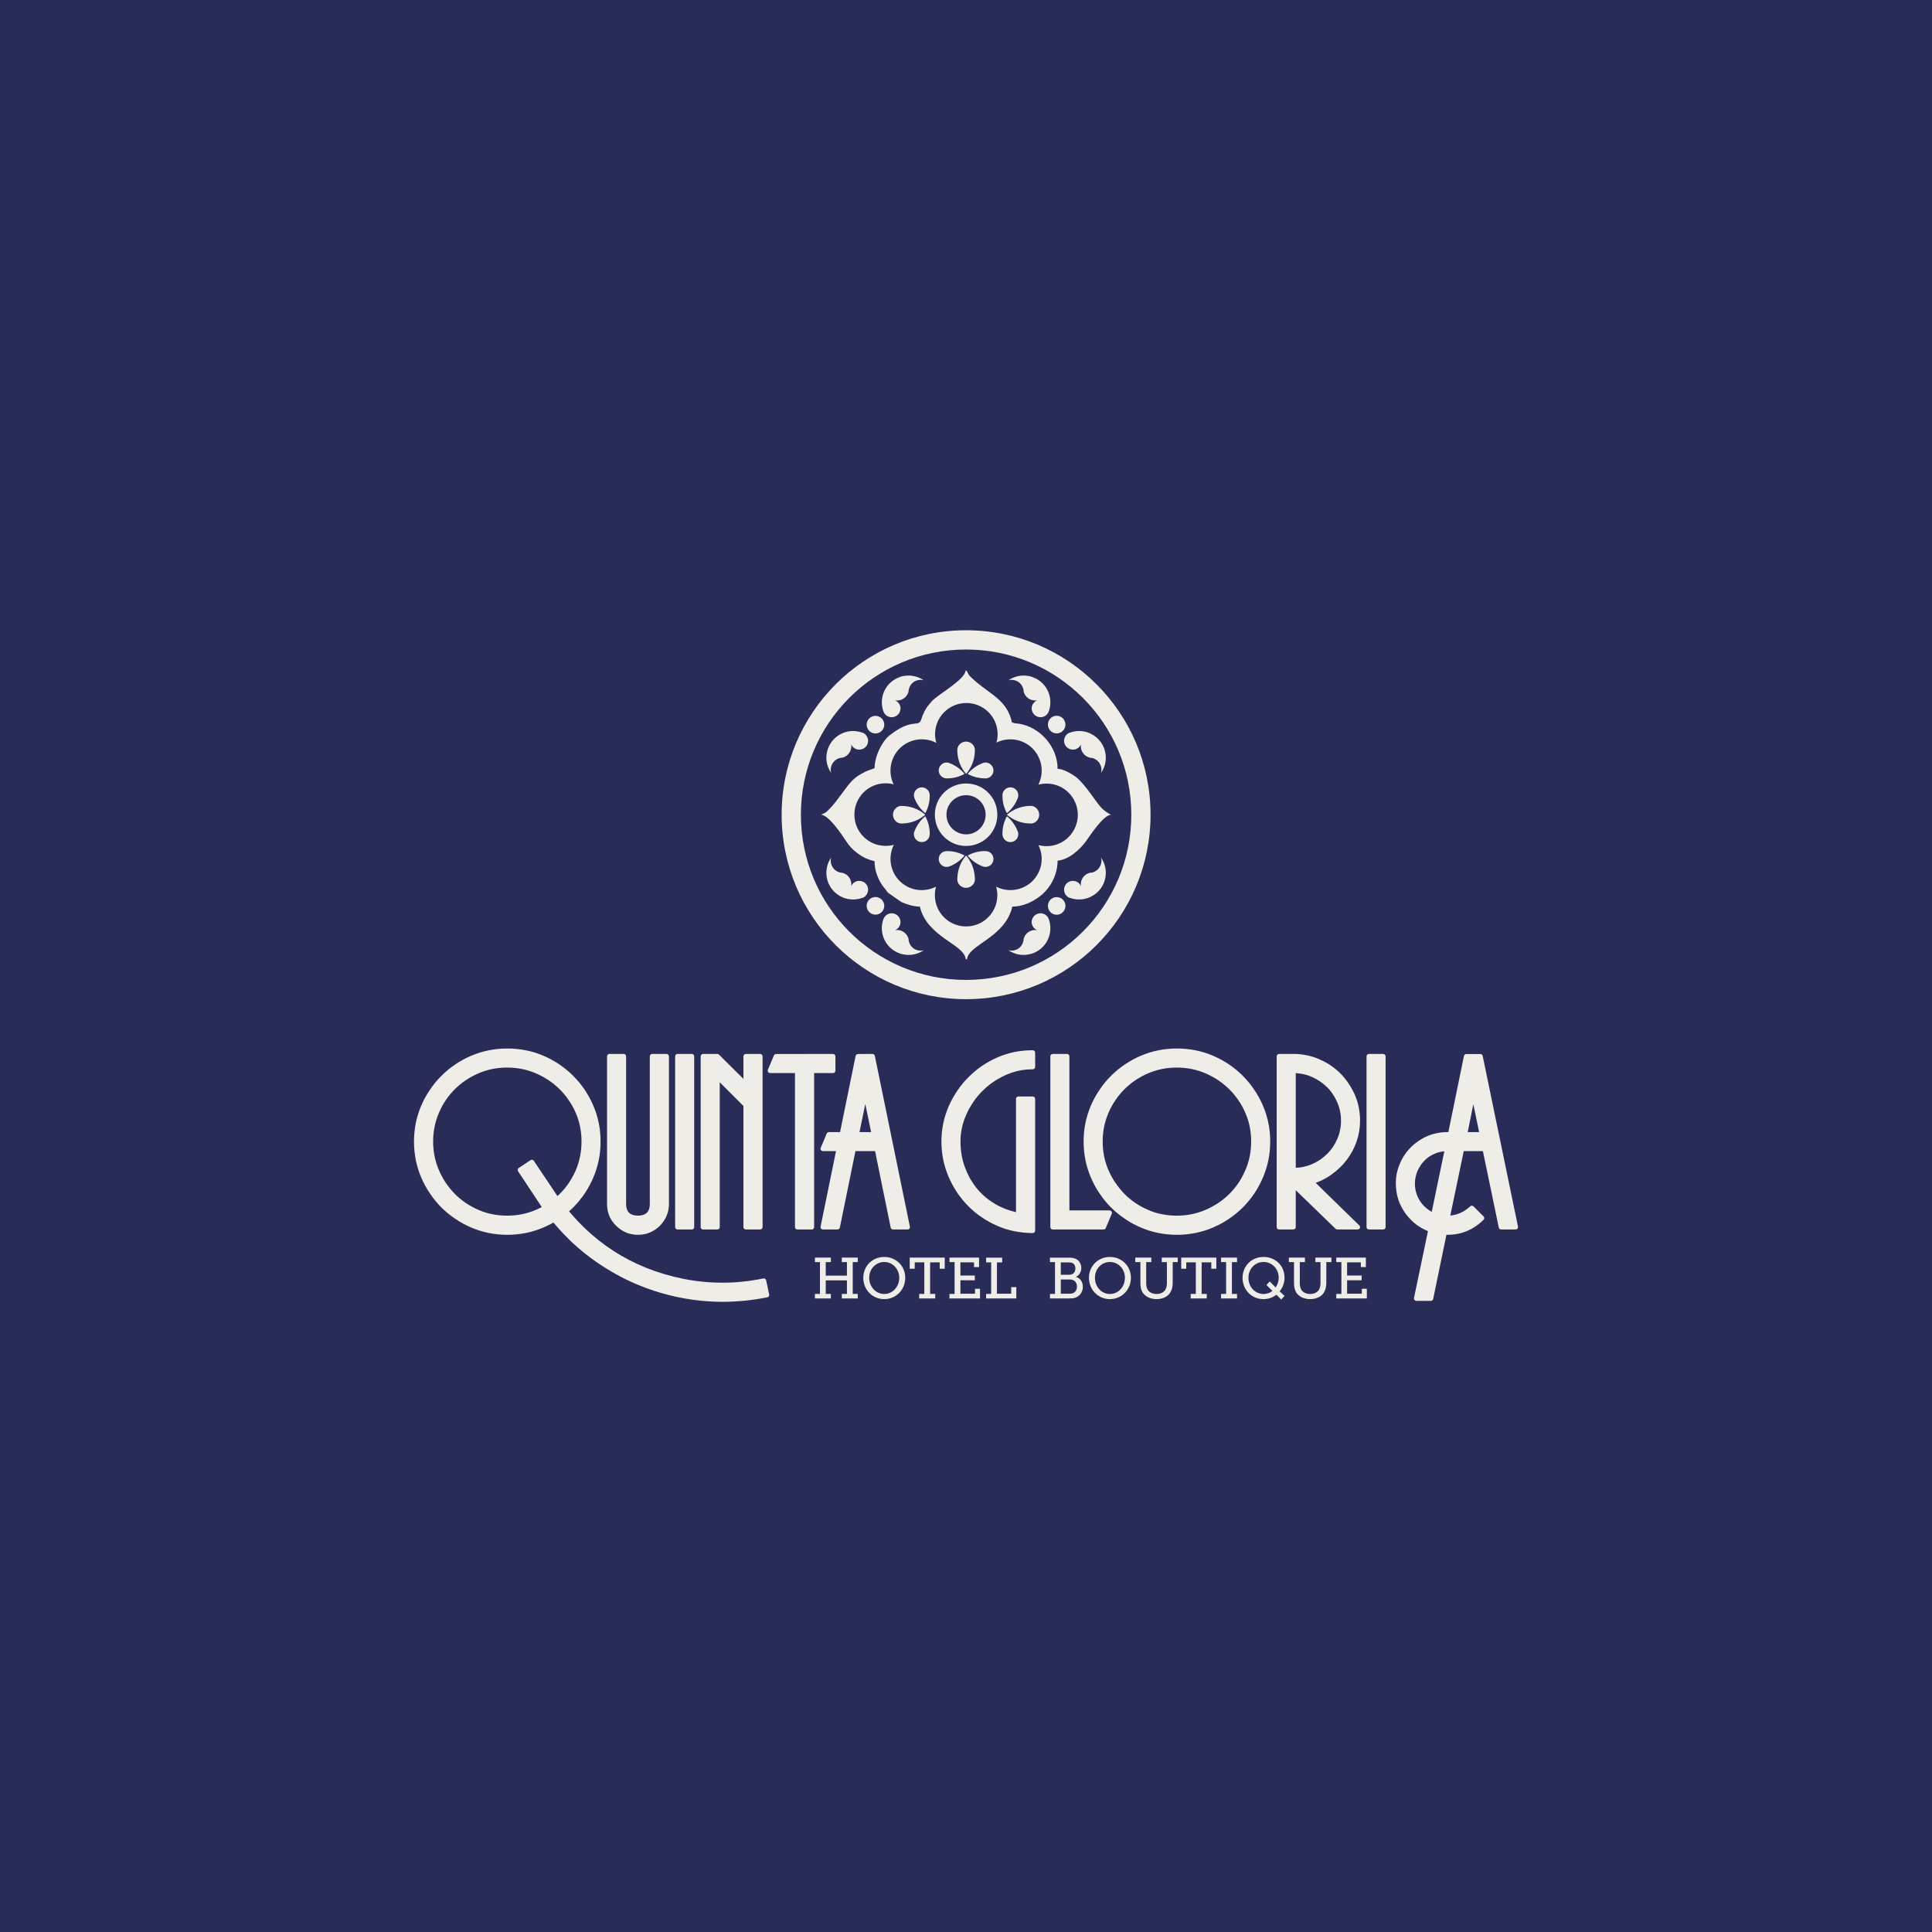 <?xml version="1.0" encoding="UTF-8"?>
<!DOCTYPE svg PUBLIC "-//W3C//DTD SVG 1.1//EN" "http://www.w3.org/Graphics/SVG/1.1/DTD/svg11.dtd">
<!-- Creator: CorelDRAW -->
<svg xmlns="http://www.w3.org/2000/svg" xml:space="preserve" width="200px" height="200px" version="1.1" style="shape-rendering:geometricPrecision; text-rendering:geometricPrecision; image-rendering:optimizeQuality; fill-rule:evenodd; clip-rule:evenodd"
viewBox="0 0 199.74 199.74"
 xmlns:xlink="http://www.w3.org/1999/xlink"
 xmlns:xodm="http://www.corel.com/coreldraw/odm/2003">
 <defs>
  <style type="text/css">
   <![CDATA[
    .fil1 {fill:none}
    .fil0 {fill:#292C57}
    .fil2 {fill:#EFEDE8}
    .fil3 {fill:#EFEDE8;fill-rule:nonzero}
   ]]>
  </style>
 </defs>
 <g id="Capa_x0020_1">
  <g id="_2416027310208">
   <polygon class="fil0" points="0,0 199.74,0 199.74,199.74 0,199.74 "/>
   <g>
    <rect class="fil1" x="14.27" y="47.08" width="171.21" height="105.58"/>
    <g>
     <g>
      <path class="fil2" d="M90.42 79.41c-0.29,0.14 -0.61,0.2 -0.91,0.35 -1.04,0.52 -1.39,0.83 -2.11,1.8 -0.39,0.51 -0.72,0.98 -1.11,1.47 -0.22,0.28 -0.35,0.41 -0.6,0.66 -0.11,0.11 -0.2,0.22 -0.33,0.3 -0.08,0.06 -0.14,0.08 -0.23,0.12l-0.23 0.12c0.8,0.07 2.09,2 2.52,2.65 0.38,0.58 0.68,0.93 1.24,1.34 0.2,0.15 0.56,0.38 0.78,0.48 0.12,0.05 0.3,0.13 0.45,0.18 0.2,0.08 0.37,0.09 0.53,0.17 0,0.76 0.19,1.32 0.44,1.86 0.19,0.41 0.42,0.72 0.69,1.05 0.12,0.15 0.15,0.22 0.28,0.35l1.36 0.95c0.51,0.22 1.22,0.47 1.91,0.47 0.74,3.18 4.62,3.89 4.74,5.44l0.14 0c0.13,-1.51 3.93,-2.22 4.68,-5.44 1.1,0 2.12,-0.49 2.93,-1.13 1.06,-0.85 1.75,-2.21 1.75,-3.62 1.17,-0.1 2.35,-1.17 3,-2.1 0.45,-0.63 1.72,-2.58 2.52,-2.65 -0.02,-0.01 -0.04,-0.04 -0.05,-0.02 -0.01,0.01 -0.03,-0.02 -0.04,-0.03 -0.53,-0.27 -0.91,-0.62 -1.27,-1.11 -0.62,-0.82 -1.59,-2.29 -2.36,-2.81 -0.39,-0.27 -1.2,-0.76 -1.8,-0.78 0,-2.31 -1.85,-4.32 -4,-4.66 -0.2,-0.03 -0.41,-0.03 -0.55,-0.08 -0.29,-0.11 -0.15,-0.04 -0.25,-0.38 -0.63,-2.19 -2.47,-2.7 -4.16,-4.35 -0.15,-0.15 -0.17,-0.16 -0.28,-0.35 -0.13,-0.23 -0.05,-0.22 -0.26,-0.37 -0.08,1.01 -2.84,2.48 -3.5,3.2 -0.09,0.1 -0.17,0.22 -0.28,0.34 -0.39,0.44 -0.64,0.98 -0.84,1.61 -0.27,0.78 -0.96,-0.24 -3.28,1.61 -0.78,0.63 -1.52,2.17 -1.52,3.36zm6.38 -2.61c-0.08,-0.28 -0.13,-0.58 -0.13,-0.89 0,-1.79 1.45,-3.23 3.24,-3.23 1.78,0 3.23,1.44 3.23,3.23 0,0.3 -0.04,0.59 -0.12,0.86 1.21,-0.6 2.72,-0.39 3.73,0.61 1.01,1.02 1.21,2.53 0.6,3.74 0.27,-0.07 0.55,-0.11 0.85,-0.11 1.79,0 3.23,1.45 3.23,3.23 0,1.79 -1.44,3.24 -3.23,3.24 -0.29,0 -0.57,-0.04 -0.84,-0.11 0.6,1.21 0.39,2.7 -0.61,3.71 -1.02,1.01 -2.54,1.21 -3.76,0.59 0.08,0.28 0.12,0.58 0.12,0.88 0,1.79 -1.44,3.23 -3.23,3.23 -1.79,0 -3.23,-1.44 -3.23,-3.23 0,-0.3 0.04,-0.6 0.12,-0.88 -1.22,0.62 -2.74,0.43 -3.76,-0.59 -1.01,-1.01 -1.21,-2.53 -0.6,-3.74 -0.27,0.07 -0.56,0.11 -0.85,0.11 -1.79,0 -3.23,-1.45 -3.23,-3.23 0,-1.79 1.44,-3.24 3.23,-3.24 0.29,0 0.57,0.04 0.83,0.11 -0.59,-1.2 -0.38,-2.7 0.62,-3.71 1.03,-1.02 2.57,-1.22 3.79,-0.58z"/>
      <path class="fil2" d="M99.88 65.16c10.53,0 19.07,8.54 19.07,19.07 0,10.53 -8.54,19.07 -19.07,19.07 -10.53,0 -19.07,-8.54 -19.07,-19.07 0,-10.53 8.54,-19.07 19.07,-19.07zm0 1.99c9.43,0 17.08,7.65 17.08,17.08 0,9.44 -7.65,17.08 -17.08,17.08 -9.44,0 -17.08,-7.64 -17.08,-17.08 0,-9.43 7.64,-17.08 17.08,-17.08z"/>
      <path class="fil2" d="M99.88 81c1.78,0 3.23,1.44 3.23,3.23 0,1.79 -1.45,3.23 -3.23,3.23 -1.79,0 -3.23,-1.44 -3.23,-3.23 0,-1.79 1.44,-3.23 3.23,-3.23zm0 1.21c1.12,0 2.02,0.9 2.02,2.02 0,1.12 -0.9,2.03 -2.02,2.03 -1.12,0 -2.03,-0.91 -2.03,-2.03 0,-1.12 0.91,-2.02 2.03,-2.02z"/>
      <g>
       <path class="fil2" d="M101.54 78.92c-0.59,0.23 -1.11,0.61 -1.5,1.09 0.52,0.29 1.13,0.46 1.78,0.46 0.01,0 0.02,0 0.04,0 0.03,0 0.07,0 0.11,0 0.18,-0.02 0.36,-0.1 0.5,-0.24 0.32,-0.32 0.32,-0.84 0,-1.15 -0.22,-0.22 -0.52,-0.29 -0.79,-0.22 -0.05,0.02 -0.1,0.04 -0.14,0.06z"/>
       <path class="fil2" d="M97.94 80.47c0.65,0 1.25,-0.17 1.78,-0.46 -0.39,-0.48 -0.91,-0.86 -1.5,-1.09 -0.05,-0.02 -0.09,-0.04 -0.14,-0.06 -0.27,-0.07 -0.58,0 -0.79,0.22 -0.32,0.31 -0.32,0.83 0,1.15 0.14,0.14 0.32,0.22 0.5,0.24 0.04,0 0.07,0 0.11,0 0.01,0 0.03,0 0.04,0z"/>
       <path class="fil2" d="M99.88 80.01c0.53,-0.61 0.86,-1.39 0.9,-2.24 0.01,-0.06 0.01,-0.12 0.01,-0.18 0,-0.06 0,-0.12 -0.01,-0.18 -0.03,-0.17 -0.11,-0.34 -0.25,-0.47 -0.36,-0.36 -0.94,-0.36 -1.3,0 -0.14,0.13 -0.22,0.3 -0.25,0.47 -0.01,0.06 -0.01,0.12 -0.01,0.18 0,0.06 0,0.12 0.01,0.18 0.04,0.85 0.37,1.63 0.9,2.24z"/>
      </g>
      <g>
       <path class="fil2" d="M101.54 89.55c-0.59,-0.24 -1.11,-0.61 -1.5,-1.1 0.52,-0.29 1.13,-0.46 1.78,-0.46 0.01,0 0.02,0 0.04,0 0.03,0 0.07,0.01 0.11,0.01 0.18,0.01 0.36,0.09 0.5,0.23 0.32,0.32 0.32,0.84 0,1.16 -0.22,0.21 -0.52,0.28 -0.79,0.21 -0.05,-0.02 -0.09,-0.04 -0.14,-0.05z"/>
       <path class="fil2" d="M97.94 87.99c0.65,0 1.25,0.17 1.78,0.46 -0.39,0.48 -0.91,0.86 -1.5,1.1 -0.05,0.01 -0.09,0.03 -0.14,0.05 -0.27,0.07 -0.58,0 -0.79,-0.21 -0.32,-0.32 -0.32,-0.84 0,-1.16 0.14,-0.14 0.32,-0.22 0.5,-0.23 0.04,0 0.08,-0.01 0.11,-0.01 0.02,0 0.03,0 0.04,0z"/>
       <path class="fil2" d="M99.88 88.45c0.53,0.61 0.86,1.39 0.9,2.25 0.01,0.06 0.01,0.11 0.01,0.17 0,0.06 0,0.12 -0.01,0.18 -0.03,0.17 -0.11,0.34 -0.25,0.47 -0.36,0.36 -0.94,0.36 -1.3,0 -0.14,-0.13 -0.22,-0.3 -0.25,-0.47 -0.01,-0.06 -0.01,-0.12 -0.01,-0.18 0,-0.06 0,-0.11 0.01,-0.17 0.04,-0.86 0.37,-1.64 0.9,-2.25z"/>
      </g>
      <g>
       <g>
        <path class="fil2" d="M94.56 82.57c0.24,0.59 0.62,1.11 1.1,1.5 0.29,-0.52 0.46,-1.13 0.46,-1.78 0,-0.01 0,-0.02 0,-0.04 0,-0.03 0,-0.07 -0.01,-0.11 -0.01,-0.18 -0.09,-0.36 -0.23,-0.5 -0.32,-0.32 -0.84,-0.32 -1.16,0 -0.21,0.22 -0.28,0.52 -0.21,0.79 0.02,0.05 0.04,0.1 0.05,0.14z"/>
        <path class="fil2" d="M96.12 86.17c0,-0.65 -0.17,-1.25 -0.46,-1.78 -0.48,0.39 -0.86,0.91 -1.1,1.5 -0.01,0.05 -0.03,0.09 -0.05,0.14 -0.07,0.27 0,0.58 0.21,0.79 0.32,0.32 0.84,0.32 1.16,0 0.14,-0.14 0.22,-0.32 0.23,-0.5 0.01,-0.04 0.01,-0.08 0.01,-0.11 0,-0.02 0,-0.03 0,-0.04z"/>
        <path class="fil2" d="M95.66 84.23c-0.61,-0.53 -1.39,-0.86 -2.25,-0.9 -0.05,-0.01 -0.11,-0.01 -0.17,-0.01 -0.06,0 -0.12,0 -0.18,0.01 -0.17,0.03 -0.34,0.11 -0.47,0.25 -0.36,0.36 -0.36,0.94 0,1.3 0.13,0.14 0.3,0.22 0.47,0.25 0.06,0.01 0.12,0.01 0.18,0.01 0.06,0 0.12,0 0.17,-0.01 0.86,-0.04 1.64,-0.37 2.25,-0.9z"/>
       </g>
       <g>
        <path class="fil2" d="M105.2 82.57c-0.24,0.59 -0.62,1.11 -1.1,1.5 -0.29,-0.52 -0.46,-1.13 -0.46,-1.78 0,-0.01 0,-0.02 0,-0.04 0,-0.03 0,-0.07 0,-0.11 0.02,-0.18 0.1,-0.36 0.24,-0.5 0.32,-0.32 0.84,-0.32 1.16,0 0.21,0.22 0.28,0.52 0.21,0.79 -0.02,0.05 -0.04,0.09 -0.05,0.14z"/>
        <path class="fil2" d="M103.64 86.17c0,-0.65 0.17,-1.26 0.46,-1.78 0.48,0.39 0.86,0.91 1.09,1.5 0.02,0.05 0.04,0.09 0.06,0.14 0.07,0.27 0,0.58 -0.21,0.79 -0.32,0.32 -0.84,0.32 -1.16,0 -0.14,-0.14 -0.22,-0.32 -0.24,-0.5 0,-0.04 0,-0.08 0,-0.11 0,-0.02 0,-0.03 0,-0.04z"/>
        <path class="fil2" d="M104.1 84.23c0.61,-0.53 1.39,-0.86 2.25,-0.91 0.05,0 0.11,0 0.17,0 0.06,0 0.12,0 0.18,0 0.17,0.04 0.34,0.12 0.47,0.26 0.36,0.36 0.36,0.94 0,1.3 -0.13,0.14 -0.3,0.22 -0.47,0.25 -0.06,0.01 -0.12,0.01 -0.18,0.01 -0.06,0 -0.12,0 -0.17,-0.01 -0.86,-0.04 -1.64,-0.37 -2.25,-0.9z"/>
       </g>
      </g>
      <g>
       <g>
        <path class="fil2" d="M107.34 74.12c-0.49,-0.13 -0.78,-0.63 -0.65,-1.12 0.08,-0.27 0.27,-0.48 0.52,-0.59 -0.17,0.02 -0.34,0.01 -0.51,-0.03 -0.44,-0.12 -0.76,-0.46 -0.87,-0.88 0,-0.09 -0.01,-0.19 -0.04,-0.28 -0.11,-0.42 -0.43,-0.77 -0.88,-0.89 -0.23,-0.06 -0.45,-0.06 -0.65,0 0.64,-0.44 1.47,-0.61 2.28,-0.4 0.07,0.02 0.14,0.04 0.2,0.07 0.66,0.23 1.19,0.69 1.51,1.27 0.33,0.6 0.44,1.33 0.25,2.05 -0.01,0.03 -0.02,0.06 -0.03,0.1 -0.03,0.09 -0.06,0.18 -0.1,0.26 -0.2,0.36 -0.62,0.55 -1.03,0.44z"/>
        <path class="fil2" d="M110.04 76.83c0.13,0.48 0.63,0.77 1.12,0.64 0.28,-0.07 0.49,-0.27 0.6,-0.51 -0.03,0.16 -0.02,0.33 0.02,0.5 0.12,0.44 0.47,0.76 0.88,0.87 0.1,0.01 0.19,0.02 0.28,0.04 0.42,0.11 0.77,0.44 0.89,0.89 0.06,0.22 0.06,0.44 0,0.65 0.45,-0.65 0.62,-1.47 0.4,-2.29 -0.02,-0.07 -0.04,-0.13 -0.06,-0.2 -0.23,-0.66 -0.7,-1.18 -1.28,-1.5 -0.6,-0.34 -1.33,-0.44 -2.04,-0.25 -0.04,0.01 -0.07,0.02 -0.1,0.03 -0.09,0.02 -0.18,0.06 -0.27,0.09 -0.36,0.2 -0.55,0.62 -0.44,1.04z"/>
        <path class="fil2" d="M110.12 74.68c0.13,0.48 -0.15,0.98 -0.64,1.11 -0.49,0.13 -0.98,-0.16 -1.11,-0.64 -0.13,-0.49 0.15,-0.99 0.64,-1.12 0.49,-0.13 0.98,0.16 1.11,0.65z"/>
       </g>
       <g>
        <path class="fil2" d="M89.72 91.74c-0.13,-0.48 -0.63,-0.77 -1.12,-0.64 -0.28,0.07 -0.49,0.27 -0.6,0.51 0.03,-0.16 0.02,-0.33 -0.03,-0.5 -0.11,-0.45 -0.46,-0.77 -0.87,-0.87 -0.1,-0.01 -0.19,-0.02 -0.28,-0.04 -0.42,-0.11 -0.77,-0.44 -0.89,-0.89 -0.06,-0.22 -0.06,-0.44 0,-0.65 -0.45,0.65 -0.62,1.47 -0.4,2.29 0.02,0.07 0.04,0.13 0.06,0.2 0.23,0.66 0.7,1.18 1.27,1.5 0.61,0.33 1.33,0.44 2.05,0.25 0.04,-0.01 0.07,-0.02 0.1,-0.03 0.09,-0.03 0.18,-0.06 0.27,-0.09 0.35,-0.2 0.55,-0.62 0.44,-1.04z"/>
        <path class="fil2" d="M92.42 94.45c0.49,0.13 0.78,0.63 0.65,1.11 -0.08,0.28 -0.27,0.49 -0.52,0.6 0.17,-0.02 0.34,-0.02 0.51,0.03 0.44,0.12 0.76,0.46 0.87,0.88 0,0.09 0.01,0.18 0.04,0.27 0.11,0.43 0.43,0.78 0.88,0.9 0.22,0.06 0.45,0.05 0.65,0 -0.64,0.44 -1.47,0.61 -2.28,0.39 -0.07,-0.01 -0.14,-0.03 -0.2,-0.06 -0.66,-0.23 -1.19,-0.69 -1.51,-1.27 -0.33,-0.6 -0.44,-1.33 -0.25,-2.05 0.01,-0.03 0.02,-0.07 0.03,-0.1 0.03,-0.09 0.06,-0.18 0.1,-0.26 0.2,-0.36 0.62,-0.55 1.03,-0.44z"/>
        <path class="fil2" d="M90.27 94.53c0.49,0.13 0.99,-0.16 1.12,-0.64 0.13,-0.49 -0.16,-0.99 -0.65,-1.12 -0.48,-0.13 -0.98,0.16 -1.11,0.64 -0.13,0.49 0.16,0.99 0.64,1.12z"/>
       </g>
       <g>
        <g>
         <path class="fil2" d="M89.72 76.83c-0.13,0.48 -0.63,0.77 -1.12,0.64 -0.28,-0.07 -0.49,-0.27 -0.6,-0.51 0.03,0.16 0.02,0.33 -0.03,0.5 -0.11,0.44 -0.46,0.76 -0.87,0.87 -0.1,0 -0.19,0.02 -0.28,0.04 -0.42,0.11 -0.77,0.44 -0.89,0.89 -0.06,0.22 -0.06,0.44 0,0.65 -0.45,-0.65 -0.62,-1.47 -0.4,-2.29 0.02,-0.07 0.04,-0.13 0.06,-0.2 0.23,-0.66 0.7,-1.18 1.27,-1.5 0.61,-0.34 1.33,-0.44 2.05,-0.25 0.04,0.01 0.07,0.02 0.1,0.03 0.09,0.02 0.18,0.06 0.27,0.09 0.35,0.2 0.55,0.62 0.44,1.04z"/>
         <path class="fil2" d="M92.42 74.12c0.49,-0.13 0.78,-0.63 0.65,-1.12 -0.08,-0.27 -0.27,-0.48 -0.52,-0.59 0.17,0.02 0.34,0.01 0.51,-0.03 0.44,-0.12 0.76,-0.46 0.87,-0.88 0,-0.09 0.01,-0.19 0.04,-0.28 0.11,-0.42 0.43,-0.77 0.88,-0.89 0.22,-0.06 0.45,-0.06 0.65,0 -0.64,-0.44 -1.47,-0.61 -2.28,-0.4 -0.07,0.02 -0.14,0.04 -0.2,0.07 -0.66,0.23 -1.19,0.69 -1.51,1.27 -0.33,0.6 -0.44,1.33 -0.25,2.05 0.01,0.03 0.02,0.06 0.03,0.1 0.03,0.09 0.06,0.18 0.1,0.26 0.2,0.36 0.62,0.55 1.03,0.44z"/>
         <path class="fil2" d="M90.27 74.04c0.49,-0.13 0.99,0.16 1.12,0.64 0.13,0.49 -0.16,0.99 -0.65,1.12 -0.48,0.13 -0.98,-0.16 -1.11,-0.65 -0.13,-0.48 0.16,-0.98 0.64,-1.11z"/>
        </g>
        <g>
         <path class="fil2" d="M107.34 94.45c-0.49,0.13 -0.78,0.63 -0.65,1.11 0.08,0.28 0.27,0.49 0.52,0.6 -0.17,-0.02 -0.34,-0.02 -0.51,0.03 -0.44,0.12 -0.76,0.46 -0.87,0.88 0,0.09 -0.01,0.18 -0.04,0.27 -0.11,0.43 -0.43,0.78 -0.88,0.9 -0.23,0.06 -0.45,0.05 -0.65,0 0.64,0.44 1.47,0.61 2.28,0.39 0.07,-0.01 0.14,-0.03 0.2,-0.06 0.66,-0.23 1.19,-0.69 1.51,-1.27 0.33,-0.6 0.44,-1.33 0.25,-2.05 -0.01,-0.03 -0.02,-0.07 -0.03,-0.1 -0.03,-0.09 -0.06,-0.18 -0.1,-0.26 -0.2,-0.36 -0.62,-0.55 -1.03,-0.44z"/>
         <path class="fil2" d="M110.04 91.74c0.13,-0.48 0.63,-0.77 1.12,-0.64 0.28,0.07 0.49,0.27 0.6,0.51 -0.03,-0.16 -0.02,-0.33 0.02,-0.5 0.12,-0.45 0.47,-0.77 0.88,-0.87 0.1,-0.01 0.19,-0.02 0.28,-0.04 0.42,-0.11 0.77,-0.44 0.89,-0.89 0.06,-0.22 0.06,-0.44 0,-0.65 0.45,0.65 0.62,1.47 0.4,2.29 -0.02,0.07 -0.04,0.13 -0.06,0.2 -0.23,0.66 -0.7,1.18 -1.28,1.5 -0.6,0.33 -1.33,0.44 -2.04,0.25 -0.04,-0.01 -0.07,-0.02 -0.1,-0.03 -0.09,-0.03 -0.18,-0.06 -0.27,-0.09 -0.36,-0.2 -0.55,-0.62 -0.44,-1.04z"/>
         <path class="fil2" d="M110.12 93.89c0.13,-0.48 -0.15,-0.98 -0.64,-1.11 -0.49,-0.13 -0.98,0.15 -1.11,0.64 -0.13,0.49 0.15,0.99 0.64,1.12 0.49,0.13 0.98,-0.16 1.11,-0.65z"/>
        </g>
       </g>
      </g>
     </g>
     <path class="fil3" d="M84.25 134.24l1.65 0 0 -0.47 -0.53 0 0 -1.4 2.19 0 0 1.4 -0.53 0 0 0.47 1.65 0 0 -0.47 -0.52 0 0 -3.29 0.52 0 0 -0.46 -1.65 0 0 0.46 0.53 0 0 1.4 -2.19 0 0 -1.4 0.53 0 0 -0.46 -1.65 0 0 0.46 0.52 0 0 3.29 -0.52 0 0 0.47zm5 -2.14c0,1.24 0.94,2.21 2.17,2.21 1.22,0 2.17,-0.97 2.17,-2.21 0,-1.21 -0.95,-2.15 -2.17,-2.15 -1.23,0 -2.17,0.94 -2.17,2.15zm0.61 0c0,-0.92 0.7,-1.63 1.56,-1.63 0.85,0 1.55,0.71 1.55,1.63 0,0.95 -0.7,1.68 -1.55,1.68 -0.86,0 -1.56,-0.73 -1.56,-1.68zm5.17 2.14l1.66 0 0 -0.47 -0.53 0 0 -3.26 0.99 0 0 0.66 0.52 0 0 -1.15 -3.62 0 0 1.15 0.52 0 0 -0.66 0.99 0 0 3.26 -0.53 0 0 0.47zm3.13 0l3.16 0 0 -1 -0.52 0 0 0.51 -1.51 0 0 -1.39 1.49 0 0 -0.49 -1.49 0 0 -1.36 1.41 0 0 0.49 0.52 0 0 -0.98 -3.06 0 0 0.46 0.53 0 0 3.29 -0.53 0 0 0.47zm3.79 0l3.12 0 0 -1.17 -0.53 0 0 0.68 -1.47 0 0 -3.24 0.54 0 0 -0.49 -1.66 0 0 0.49 0.52 0 0 3.26 -0.52 0 0 0.47zm6.6 0l1.99 0c0.24,0 0.43,-0.01 0.64,-0.08 0.43,-0.15 0.77,-0.57 0.77,-1.12 0,-0.48 -0.24,-0.89 -0.7,-1.02l0 -0.02c0.33,-0.16 0.54,-0.49 0.54,-0.91 0,-0.45 -0.25,-0.8 -0.58,-0.95 -0.21,-0.09 -0.44,-0.12 -0.75,-0.12l-1.91 0 0 0.46 0.52 0 0 3.29 -0.52 0 0 0.47zm1.12 -2.45l0 -1.28 0.79 0c0.18,0 0.32,0.02 0.44,0.08 0.18,0.1 0.28,0.31 0.28,0.56 0,0.38 -0.24,0.64 -0.63,0.64l-0.88 0zm0 1.96l0 -1.47 0.94 0c0.45,0 0.73,0.29 0.73,0.73 0,0.32 -0.15,0.58 -0.4,0.68 -0.11,0.05 -0.25,0.06 -0.37,0.06l-0.9 0zm2.91 -1.65c0,1.24 0.95,2.21 2.17,2.21 1.22,0 2.17,-0.97 2.17,-2.21 0,-1.21 -0.95,-2.15 -2.17,-2.15 -1.22,0 -2.17,0.94 -2.17,2.15zm0.62 0c0,-0.92 0.69,-1.63 1.55,-1.63 0.86,0 1.55,0.71 1.55,1.63 0,0.95 -0.69,1.68 -1.55,1.68 -0.86,0 -1.55,-0.73 -1.55,-1.68zm4.7 0.57c0,0.4 0.08,0.76 0.28,1.03 0.29,0.38 0.79,0.61 1.39,0.61 0.57,0 1.09,-0.21 1.37,-0.61 0.19,-0.27 0.3,-0.63 0.3,-1.03l0 -2.19 0.52 0 0 -0.46 -1.65 0 0 0.46 0.53 0 0 2.18c0,0.27 -0.06,0.5 -0.16,0.68 -0.18,0.28 -0.51,0.44 -0.91,0.44 -0.41,0 -0.74,-0.16 -0.91,-0.43 -0.11,-0.17 -0.16,-0.41 -0.16,-0.69l0 -2.18 0.53 0 0 -0.46 -1.66 0 0 0.46 0.53 0 0 2.19zm5.2 1.57l1.66 0 0 -0.47 -0.53 0 0 -3.26 1 0 0 0.66 0.52 0 0 -1.15 -3.63 0 0 1.15 0.52 0 0 -0.66 0.99 0 0 3.26 -0.53 0 0 0.47zm3.14 0l1.65 0 0 -0.47 -0.53 0 0 -3.29 0.53 0 0 -0.46 -1.65 0 0 0.46 0.52 0 0 3.29 -0.52 0 0 0.47zm2.22 -2.13c0,1.23 0.93,2.2 2.16,2.2 0.51,0 0.97,-0.16 1.34,-0.46l0.5 0.5 0.34 -0.37 -0.51 -0.48c0.33,-0.38 0.51,-0.87 0.51,-1.42 0,-1.23 -0.95,-2.13 -2.17,-2.13 -1.24,0 -2.17,0.94 -2.17,2.16zm0.61 0c0,-0.94 0.68,-1.64 1.56,-1.64 0.88,0 1.57,0.71 1.57,1.63 0,0.38 -0.13,0.73 -0.32,1l-0.61 -0.62 -0.34 0.37 0.62 0.61c-0.25,0.21 -0.61,0.32 -0.92,0.32 -0.88,0 -1.56,-0.73 -1.56,-1.67zm4.71 0.56c0,0.4 0.09,0.76 0.28,1.03 0.29,0.38 0.79,0.61 1.39,0.61 0.58,0 1.09,-0.21 1.38,-0.61 0.18,-0.27 0.29,-0.63 0.29,-1.03l0 -2.19 0.53 0 0 -0.46 -1.66 0 0 0.46 0.53 0 0 2.18c0,0.27 -0.06,0.5 -0.16,0.68 -0.17,0.28 -0.51,0.44 -0.91,0.44 -0.4,0 -0.73,-0.16 -0.91,-0.43 -0.1,-0.17 -0.16,-0.41 -0.16,-0.69l0 -2.18 0.53 0 0 -0.46 -1.66 0 0 0.46 0.53 0 0 2.19zm4.37 1.57l3.16 0 0 -1 -0.52 0 0 0.51 -1.52 0 0 -1.39 1.5 0 0 -0.49 -1.5 0 0 -1.36 1.42 0 0 0.49 0.52 0 0 -0.98 -3.06 0 0 0.46 0.53 0 0 3.29 -0.53 0 0 0.47z"/>
     <path class="fil3" d="M52.45 108.4c0.66,0 1.3,0.06 1.93,0.19 0.63,0.12 1.23,0.31 1.81,0.56l0.02 0.01c0.58,0.25 1.12,0.55 1.63,0.89 0.51,0.35 0.98,0.74 1.42,1.17l0.01 0.02c0.44,0.43 0.82,0.9 1.17,1.41 0.34,0.51 0.64,1.05 0.89,1.63 0.25,0.58 0.44,1.18 0.57,1.81 0.13,0.62 0.19,1.26 0.19,1.92 0,0.66 -0.06,1.31 -0.19,1.94 -0.13,0.62 -0.32,1.23 -0.57,1.81 -0.25,0.59 -0.55,1.13 -0.89,1.64 -0.35,0.51 -0.74,0.99 -1.18,1.43 -0.87,0.87 -1.9,1.57 -3.07,2.07 -0.58,0.25 -1.18,0.44 -1.81,0.57 -0.63,0.12 -1.27,0.19 -1.93,0.19 -0.66,0 -1.31,-0.07 -1.94,-0.19 -0.62,-0.13 -1.23,-0.32 -1.81,-0.57 -0.58,-0.25 -1.13,-0.55 -1.64,-0.9 -0.51,-0.34 -0.99,-0.73 -1.43,-1.17 -0.44,-0.44 -0.83,-0.92 -1.17,-1.43 -0.35,-0.51 -0.65,-1.06 -0.9,-1.64l-0.01 -0.02c-0.25,-0.58 -0.43,-1.18 -0.56,-1.79 -0.12,-0.63 -0.19,-1.28 -0.19,-1.94 0,-0.66 0.07,-1.3 0.19,-1.92 0.13,-0.63 0.32,-1.23 0.57,-1.81 0.25,-0.58 0.55,-1.12 0.9,-1.63 0.34,-0.51 0.73,-0.99 1.17,-1.42 0.44,-0.44 0.92,-0.84 1.43,-1.18 0.51,-0.35 1.06,-0.64 1.64,-0.9l0.02 0c0.58,-0.25 1.18,-0.44 1.79,-0.56 0.63,-0.13 1.28,-0.19 1.94,-0.19zm-0.02 17.28c0.53,0 1.05,-0.05 1.54,-0.15 0.49,-0.1 0.98,-0.25 1.44,-0.45 0.46,-0.2 0.9,-0.44 1.31,-0.71 0.41,-0.27 0.79,-0.58 1.14,-0.93 0.35,-0.35 0.67,-0.73 0.94,-1.13 0.28,-0.41 0.52,-0.85 0.72,-1.31 0.2,-0.47 0.35,-0.95 0.45,-1.45 0.1,-0.49 0.15,-1.01 0.15,-1.54 0,-0.53 -0.05,-1.04 -0.15,-1.53 -0.1,-0.49 -0.25,-0.97 -0.45,-1.43 -0.2,-0.47 -0.44,-0.9 -0.72,-1.3 -0.27,-0.41 -0.59,-0.79 -0.94,-1.14 -0.35,-0.34 -0.73,-0.66 -1.14,-0.93 -0.41,-0.27 -0.85,-0.51 -1.31,-0.71l-0.02 -0.01c-0.46,-0.19 -0.93,-0.34 -1.42,-0.44 -0.49,-0.1 -1.01,-0.15 -1.54,-0.15 -1.05,0 -2.05,0.2 -2.97,0.6 -0.47,0.2 -0.9,0.44 -1.31,0.71 -0.4,0.27 -0.78,0.59 -1.13,0.93 -0.35,0.35 -0.66,0.73 -0.93,1.13 -0.28,0.41 -0.51,0.84 -0.71,1.31 -0.2,0.46 -0.35,0.94 -0.45,1.43 -0.1,0.49 -0.15,1 -0.15,1.53 0,1.06 0.2,2.05 0.6,2.97 0.2,0.46 0.43,0.9 0.71,1.31l0.01 0.01c0.27,0.4 0.58,0.78 0.92,1.13 0.35,0.35 0.73,0.66 1.13,0.94 0.41,0.27 0.84,0.51 1.31,0.71l0.02 0.01c0.46,0.2 0.93,0.35 1.42,0.44 0.49,0.1 1,0.15 1.53,0.15zm13.54 1.98c-0.44,0 -0.85,-0.08 -1.23,-0.23 -0.38,-0.16 -0.72,-0.39 -1.04,-0.7 -0.31,-0.31 -0.55,-0.65 -0.71,-1.02l0 -0.02c-0.16,-0.38 -0.23,-0.78 -0.23,-1.21l0 -15.27c0,-0.13 0.11,-0.25 0.25,-0.25l1.47 0c0.14,0 0.25,0.12 0.25,0.25l0 15.27c0,0.8 0.41,1.2 1.23,1.2 0.81,0 1.22,-0.4 1.22,-1.2l0 -15.27c0,-0.13 0.11,-0.25 0.25,-0.25l1.48 0c0.13,0 0.25,0.12 0.25,0.25l0 15.27c0,0.43 -0.08,0.83 -0.24,1.21 -0.15,0.37 -0.39,0.71 -0.69,1.03 -0.31,0.31 -0.66,0.54 -1.03,0.7 -0.38,0.16 -0.79,0.24 -1.23,0.24zm3.83 -0.79l0 -17.66c0,-0.13 0.11,-0.25 0.25,-0.25l1.47 0c0.14,0 0.25,0.12 0.25,0.25l0 17.66c0,0.13 -0.11,0.24 -0.25,0.24l-1.47 0c-0.14,0 -0.25,-0.11 -0.25,-0.24zm7.06 -15.33l0 -2.33c0,-0.13 0.11,-0.25 0.25,-0.25l1.48 0c0.13,0 0.25,0.12 0.25,0.25l0 17.66c0,0.13 -0.12,0.24 -0.25,0.24l-1.48 0c-0.14,0 -0.25,-0.11 -0.25,-0.24l0 -12.53 -2.45 -2.45 0 14.98c0,0.13 -0.11,0.24 -0.25,0.24l-1.47 0c-0.14,0 -0.25,-0.11 -0.25,-0.24l0 -17.66c0,-0.13 0.11,-0.25 0.25,-0.25l1.47 0c0.08,0 0.14,0.04 0.19,0.09l2.51 2.49zm3.38 -2.57l5.88 -0.01c0.14,0 0.25,0.12 0.25,0.25l0 1.48c0,0.14 -0.11,0.25 -0.25,0.25l-1.95 0 0 15.93c0,0.13 -0.11,0.24 -0.25,0.24l-1.48 0c-0.14,0 -0.25,-0.11 -0.25,-0.24l0 -15.93 -2.57 0c-0.14,0 -0.25,-0.11 -0.25,-0.25 0,-0.04 0.01,-0.08 0.03,-0.12l0.61 -1.45c0.04,-0.1 0.14,-0.15 0.23,-0.15zm8.2 10.04l-1.61 7.9c-0.03,0.12 -0.13,0.2 -0.25,0.2l-1.5 0c-0.14,0 -0.25,-0.11 -0.25,-0.24 0,-0.03 0.01,-0.05 0.01,-0.07l1.59 -7.79 -1.35 0c-0.14,0 -0.25,-0.11 -0.25,-0.25 0,-0.04 0.01,-0.08 0.03,-0.11l0.61 -1.46c0.04,-0.09 0.14,-0.15 0.23,-0.15l1.15 0 1.61 -7.88c0.03,-0.11 0.13,-0.19 0.25,-0.19l1.5 -0.01c0.12,0 0.23,0.1 0.24,0.22l3.62 17.64c0.03,0.13 -0.06,0.26 -0.19,0.29l-0.05 0 -1.5 0c-0.13,0 -0.23,-0.09 -0.25,-0.21l-1.61 -7.89 -2.03 0zm1.02 -4.87l-0.6 2.9 1.2 0 -0.6 -2.9z"/>
     <path class="fil3" d="M56.15 125l-2.59 -3.91c-0.08,-0.11 -0.05,-0.26 0.07,-0.34l1.22 -0.81c0.11,-0.08 0.27,-0.05 0.34,0.07l2.6 3.88c1.61,2.24 3.49,4.05 5.63,5.43 2.14,1.39 4.55,2.35 7.22,2.89 1.37,0.27 2.75,0.41 4.13,0.4 1.37,0 2.76,-0.15 4.15,-0.44 0.13,-0.02 0.26,0.06 0.29,0.2l0.31 1.46c0.03,0.13 -0.05,0.27 -0.19,0.29l0 0c-1.53,0.31 -3.05,0.46 -4.56,0.47 -1.52,0 -3.02,-0.15 -4.52,-0.45 -1.43,-0.29 -2.8,-0.7 -4.12,-1.24 -1.32,-0.53 -2.59,-1.2 -3.81,-1.99 -1.22,-0.78 -2.34,-1.67 -3.37,-2.65 -1.02,-0.99 -1.96,-2.07 -2.79,-3.26l-0.01 0z"/>
     <g>
      <path class="fil3" d="M107.02 113.61l0 13.62c0,0.14 -0.11,0.25 -0.25,0.25 -0.65,0 -1.28,-0.07 -1.9,-0.19 -0.61,-0.12 -1.2,-0.31 -1.77,-0.56 -0.57,-0.25 -1.11,-0.54 -1.6,-0.88 -0.5,-0.33 -0.96,-0.72 -1.38,-1.14 -0.43,-0.43 -0.81,-0.89 -1.15,-1.39 -0.33,-0.5 -0.63,-1.03 -0.88,-1.61 -0.25,-0.58 -0.44,-1.17 -0.57,-1.79 -0.13,-0.62 -0.19,-1.25 -0.19,-1.91 0,-0.64 0.06,-1.27 0.19,-1.88 0.13,-0.61 0.32,-1.2 0.57,-1.78 0.25,-0.56 0.55,-1.1 0.89,-1.6 0.34,-0.5 0.72,-0.97 1.15,-1.39 0.43,-0.43 0.89,-0.82 1.39,-1.16 0.5,-0.34 1.03,-0.63 1.6,-0.88 0.57,-0.25 1.16,-0.43 1.77,-0.56 0.61,-0.12 1.24,-0.18 1.88,-0.18 0.14,0 0.25,0.11 0.25,0.25l0 1.47c0,0.14 -0.11,0.25 -0.25,0.25 -0.5,0 -0.99,0.05 -1.46,0.15 -0.47,0.11 -0.93,0.26 -1.38,0.46l-0.01 0.01c-0.45,0.2 -0.87,0.44 -1.26,0.71 -0.4,0.27 -0.76,0.58 -1.11,0.93 -0.34,0.34 -0.65,0.71 -0.92,1.11 -0.27,0.4 -0.51,0.82 -0.71,1.27 -0.41,0.9 -0.62,1.84 -0.62,2.82 0,0.94 0.15,1.82 0.44,2.62 0.15,0.41 0.32,0.79 0.52,1.16 0.21,0.36 0.44,0.71 0.7,1.04 0.26,0.32 0.55,0.62 0.87,0.89 0.32,0.28 0.66,0.52 1.04,0.74l0.01 0.01c0.37,0.22 0.76,0.4 1.16,0.55 0.33,0.12 0.66,0.22 1,0.3l0 -11.71c0,-0.13 0.11,-0.25 0.25,-0.25l1.48 0c0.14,0 0.25,0.12 0.25,0.25zm1.82 -4.65l1.47 0c0.14,0 0.25,0.12 0.25,0.25l0 15.93 4.15 0c0.14,0 0.25,0.11 0.25,0.25 0,0.04 -0.01,0.08 -0.03,0.12l-0.61 1.45c-0.04,0.1 -0.13,0.15 -0.23,0.15l-5.25 0c-0.14,0 -0.25,-0.11 -0.25,-0.24l0 -17.66c0,-0.13 0.11,-0.25 0.25,-0.25zm12.84 -0.56c0.66,0 1.3,0.06 1.93,0.19 0.62,0.12 1.23,0.31 1.81,0.56 0.59,0.26 1.13,0.55 1.65,0.9 0.51,0.35 0.98,0.74 1.42,1.17l0.01 0.02c0.43,0.43 0.82,0.9 1.16,1.41 0.35,0.51 0.65,1.05 0.9,1.63 0.25,0.58 0.44,1.18 0.57,1.81 0.13,0.62 0.19,1.26 0.19,1.92 0,0.66 -0.06,1.31 -0.19,1.94 -0.13,0.62 -0.32,1.23 -0.57,1.81 -0.25,0.59 -0.55,1.13 -0.89,1.64 -0.35,0.51 -0.74,0.99 -1.18,1.43 -0.88,0.87 -1.9,1.57 -3.07,2.07l-0.02 0.01c-0.58,0.25 -1.18,0.43 -1.79,0.56 -0.63,0.12 -1.27,0.19 -1.93,0.19 -0.67,0 -1.31,-0.07 -1.94,-0.19 -0.62,-0.13 -1.23,-0.32 -1.81,-0.57 -0.59,-0.25 -1.13,-0.55 -1.64,-0.9 -0.51,-0.34 -0.99,-0.73 -1.43,-1.17 -0.44,-0.44 -0.83,-0.92 -1.17,-1.43 -0.35,-0.51 -0.65,-1.05 -0.9,-1.64 -0.25,-0.58 -0.44,-1.19 -0.57,-1.81 -0.13,-0.63 -0.19,-1.28 -0.19,-1.94 0,-0.66 0.06,-1.3 0.19,-1.92 0.13,-0.63 0.32,-1.23 0.57,-1.81 0.25,-0.58 0.55,-1.12 0.9,-1.63 0.34,-0.51 0.73,-0.99 1.17,-1.42 0.44,-0.44 0.92,-0.84 1.43,-1.18 0.51,-0.34 1.05,-0.64 1.64,-0.9l0.02 0c0.58,-0.25 1.18,-0.44 1.79,-0.56 0.63,-0.13 1.27,-0.19 1.94,-0.19zm-0.02 17.28c0.53,0 1.05,-0.05 1.54,-0.15 0.49,-0.1 0.97,-0.25 1.44,-0.45 0.46,-0.2 0.9,-0.44 1.31,-0.71 0.41,-0.27 0.78,-0.58 1.14,-0.93 0.35,-0.35 0.67,-0.73 0.94,-1.13 0.28,-0.41 0.51,-0.85 0.71,-1.31 0.21,-0.47 0.36,-0.95 0.46,-1.45 0.1,-0.49 0.15,-1.01 0.15,-1.54 0,-0.53 -0.05,-1.04 -0.15,-1.53 -0.1,-0.49 -0.25,-0.97 -0.45,-1.43 -0.2,-0.47 -0.44,-0.9 -0.72,-1.3 -0.28,-0.41 -0.59,-0.79 -0.94,-1.14 -0.36,-0.34 -0.73,-0.65 -1.14,-0.93 -0.41,-0.27 -0.85,-0.51 -1.31,-0.71l-0.02 -0.01c-0.46,-0.19 -0.93,-0.34 -1.42,-0.44 -0.49,-0.1 -1.01,-0.15 -1.54,-0.15 -1.05,0 -2.05,0.2 -2.97,0.6 -0.47,0.2 -0.9,0.44 -1.31,0.71 -0.41,0.28 -0.78,0.59 -1.13,0.93 -0.35,0.35 -0.66,0.73 -0.93,1.13 -0.28,0.41 -0.52,0.84 -0.72,1.31 -0.19,0.46 -0.35,0.94 -0.45,1.43 -0.1,0.49 -0.15,1 -0.15,1.53 0,1.06 0.2,2.05 0.6,2.97 0.2,0.46 0.44,0.9 0.72,1.31l0.01 0.01c0.27,0.4 0.58,0.78 0.92,1.13 0.35,0.35 0.73,0.67 1.13,0.94 0.4,0.27 0.84,0.51 1.31,0.71l0.02 0.01c0.45,0.2 0.93,0.35 1.42,0.44 0.49,0.1 1,0.15 1.53,0.15zm10.33 1.19l0 -17.66c0,-0.13 0.11,-0.25 0.24,-0.25l1.48 0c0.93,0 1.83,0.18 2.67,0.54l0.01 0.01c0.42,0.18 0.81,0.39 1.17,0.63 0.37,0.25 0.71,0.53 1.02,0.84 0.31,0.31 0.58,0.65 0.83,1.02 0.25,0.36 0.46,0.75 0.65,1.16 0.18,0.42 0.32,0.85 0.41,1.3 0.09,0.45 0.14,0.91 0.14,1.38 0,0.37 -0.03,0.74 -0.09,1.11 -0.06,0.36 -0.15,0.72 -0.27,1.07 -0.12,0.35 -0.27,0.68 -0.44,1 -0.18,0.32 -0.37,0.63 -0.6,0.92 -0.22,0.29 -0.46,0.56 -0.73,0.81 -0.26,0.25 -0.55,0.49 -0.85,0.7 -0.3,0.22 -0.62,0.4 -0.96,0.57 -0.21,0.1 -0.43,0.19 -0.65,0.27l4.51 4.4c0.1,0.09 0.11,0.25 0.01,0.35 -0.05,0.05 -0.11,0.07 -0.18,0.07l-2.1 0c-0.08,0 -0.14,-0.03 -0.19,-0.08l-4.11 -3.98 0 3.82c0,0.13 -0.11,0.24 -0.25,0.24l-1.48 0c-0.13,0 -0.24,-0.11 -0.24,-0.24zm1.97 -15.93l0 9.79c0.25,-0.01 0.5,-0.04 0.74,-0.08 0.32,-0.07 0.63,-0.16 0.93,-0.29 0.3,-0.13 0.58,-0.28 0.84,-0.45 0.26,-0.18 0.5,-0.38 0.72,-0.6 0.23,-0.22 0.43,-0.46 0.61,-0.72 0.17,-0.26 0.32,-0.54 0.45,-0.83 0.13,-0.3 0.23,-0.6 0.29,-0.91 0.07,-0.32 0.1,-0.64 0.1,-0.98 0,-0.34 -0.03,-0.67 -0.1,-0.99 -0.06,-0.31 -0.16,-0.62 -0.29,-0.92 -0.13,-0.3 -0.28,-0.58 -0.46,-0.84 -0.17,-0.26 -0.37,-0.51 -0.6,-0.73 -0.45,-0.44 -0.97,-0.79 -1.57,-1.06l-0.01 0c-0.29,-0.13 -0.6,-0.23 -0.91,-0.29 -0.24,-0.05 -0.49,-0.08 -0.74,-0.1zm7.32 15.93l0 -17.66c0,-0.13 0.11,-0.25 0.25,-0.25l1.47 0c0.14,0 0.25,0.12 0.25,0.25l0 17.66c0,0.13 -0.11,0.24 -0.25,0.24l-1.47 0c-0.14,0 -0.25,-0.11 -0.25,-0.24z"/>
      <path class="fil3" d="M149.54 127.65l-1.37 6.64c-0.02,0.12 -0.13,0.2 -0.24,0.2l-1.5 0c-0.14,0 -0.25,-0.11 -0.25,-0.25 0,-0.02 0,-0.05 0.01,-0.07l1.44 -6.89c-0.44,-0.18 -0.85,-0.41 -1.22,-0.69 -0.43,-0.33 -0.8,-0.72 -1.13,-1.17 -0.32,-0.46 -0.57,-0.94 -0.73,-1.45 -0.16,-0.51 -0.24,-1.05 -0.24,-1.61 0,-0.36 0.03,-0.71 0.1,-1.06 0.07,-0.34 0.18,-0.68 0.32,-1 0.14,-0.33 0.3,-0.63 0.49,-0.91 0.19,-0.29 0.41,-0.55 0.65,-0.79l0.01 -0.01c0.23,-0.23 0.49,-0.44 0.77,-0.63 0.28,-0.19 0.58,-0.36 0.9,-0.5 0.32,-0.14 0.66,-0.24 1,-0.31 0.35,-0.07 0.71,-0.11 1.08,-0.11l0.11 0 1.61 -7.87c0.02,-0.12 0.13,-0.2 0.24,-0.2l1.45 0c0.13,0 0.24,0.09 0.25,0.21l3.65 17.64c0.02,0.13 -0.06,0.26 -0.2,0.29l-0.05 0 -1.5 0c-0.12,0 -0.23,-0.09 -0.24,-0.21l-1.64 -7.89 -1.98 0 -1.39 6.66c0.76,-0.07 1.44,-0.38 2.05,-0.95 0.1,-0.09 0.26,-0.09 0.35,0l1.04 1.04c0.09,0.09 0.09,0.25 0,0.35l-0.02 0.01c-0.51,0.51 -1.08,0.89 -1.7,1.15 -0.62,0.26 -1.3,0.39 -2.03,0.39l-0.09 -0.01zm-1.52 -2.36l1.3 -6.26c-0.35,0.03 -0.69,0.11 -1,0.25 -0.21,0.09 -0.4,0.19 -0.58,0.31 -0.17,0.12 -0.34,0.26 -0.48,0.41 -0.15,0.15 -0.29,0.32 -0.4,0.5 -0.12,0.18 -0.23,0.37 -0.32,0.58 -0.08,0.2 -0.15,0.41 -0.19,0.62 -0.05,0.22 -0.07,0.44 -0.07,0.66 0,0.34 0.05,0.66 0.14,0.97 0.09,0.31 0.23,0.6 0.41,0.87 0.19,0.28 0.4,0.52 0.65,0.72 0.17,0.14 0.35,0.26 0.54,0.37zm4.3 -11.13l-0.58 2.88 1.18 0 -0.6 -2.88z"/>
     </g>
    </g>
   </g>
  </g>
 </g>
</svg>
